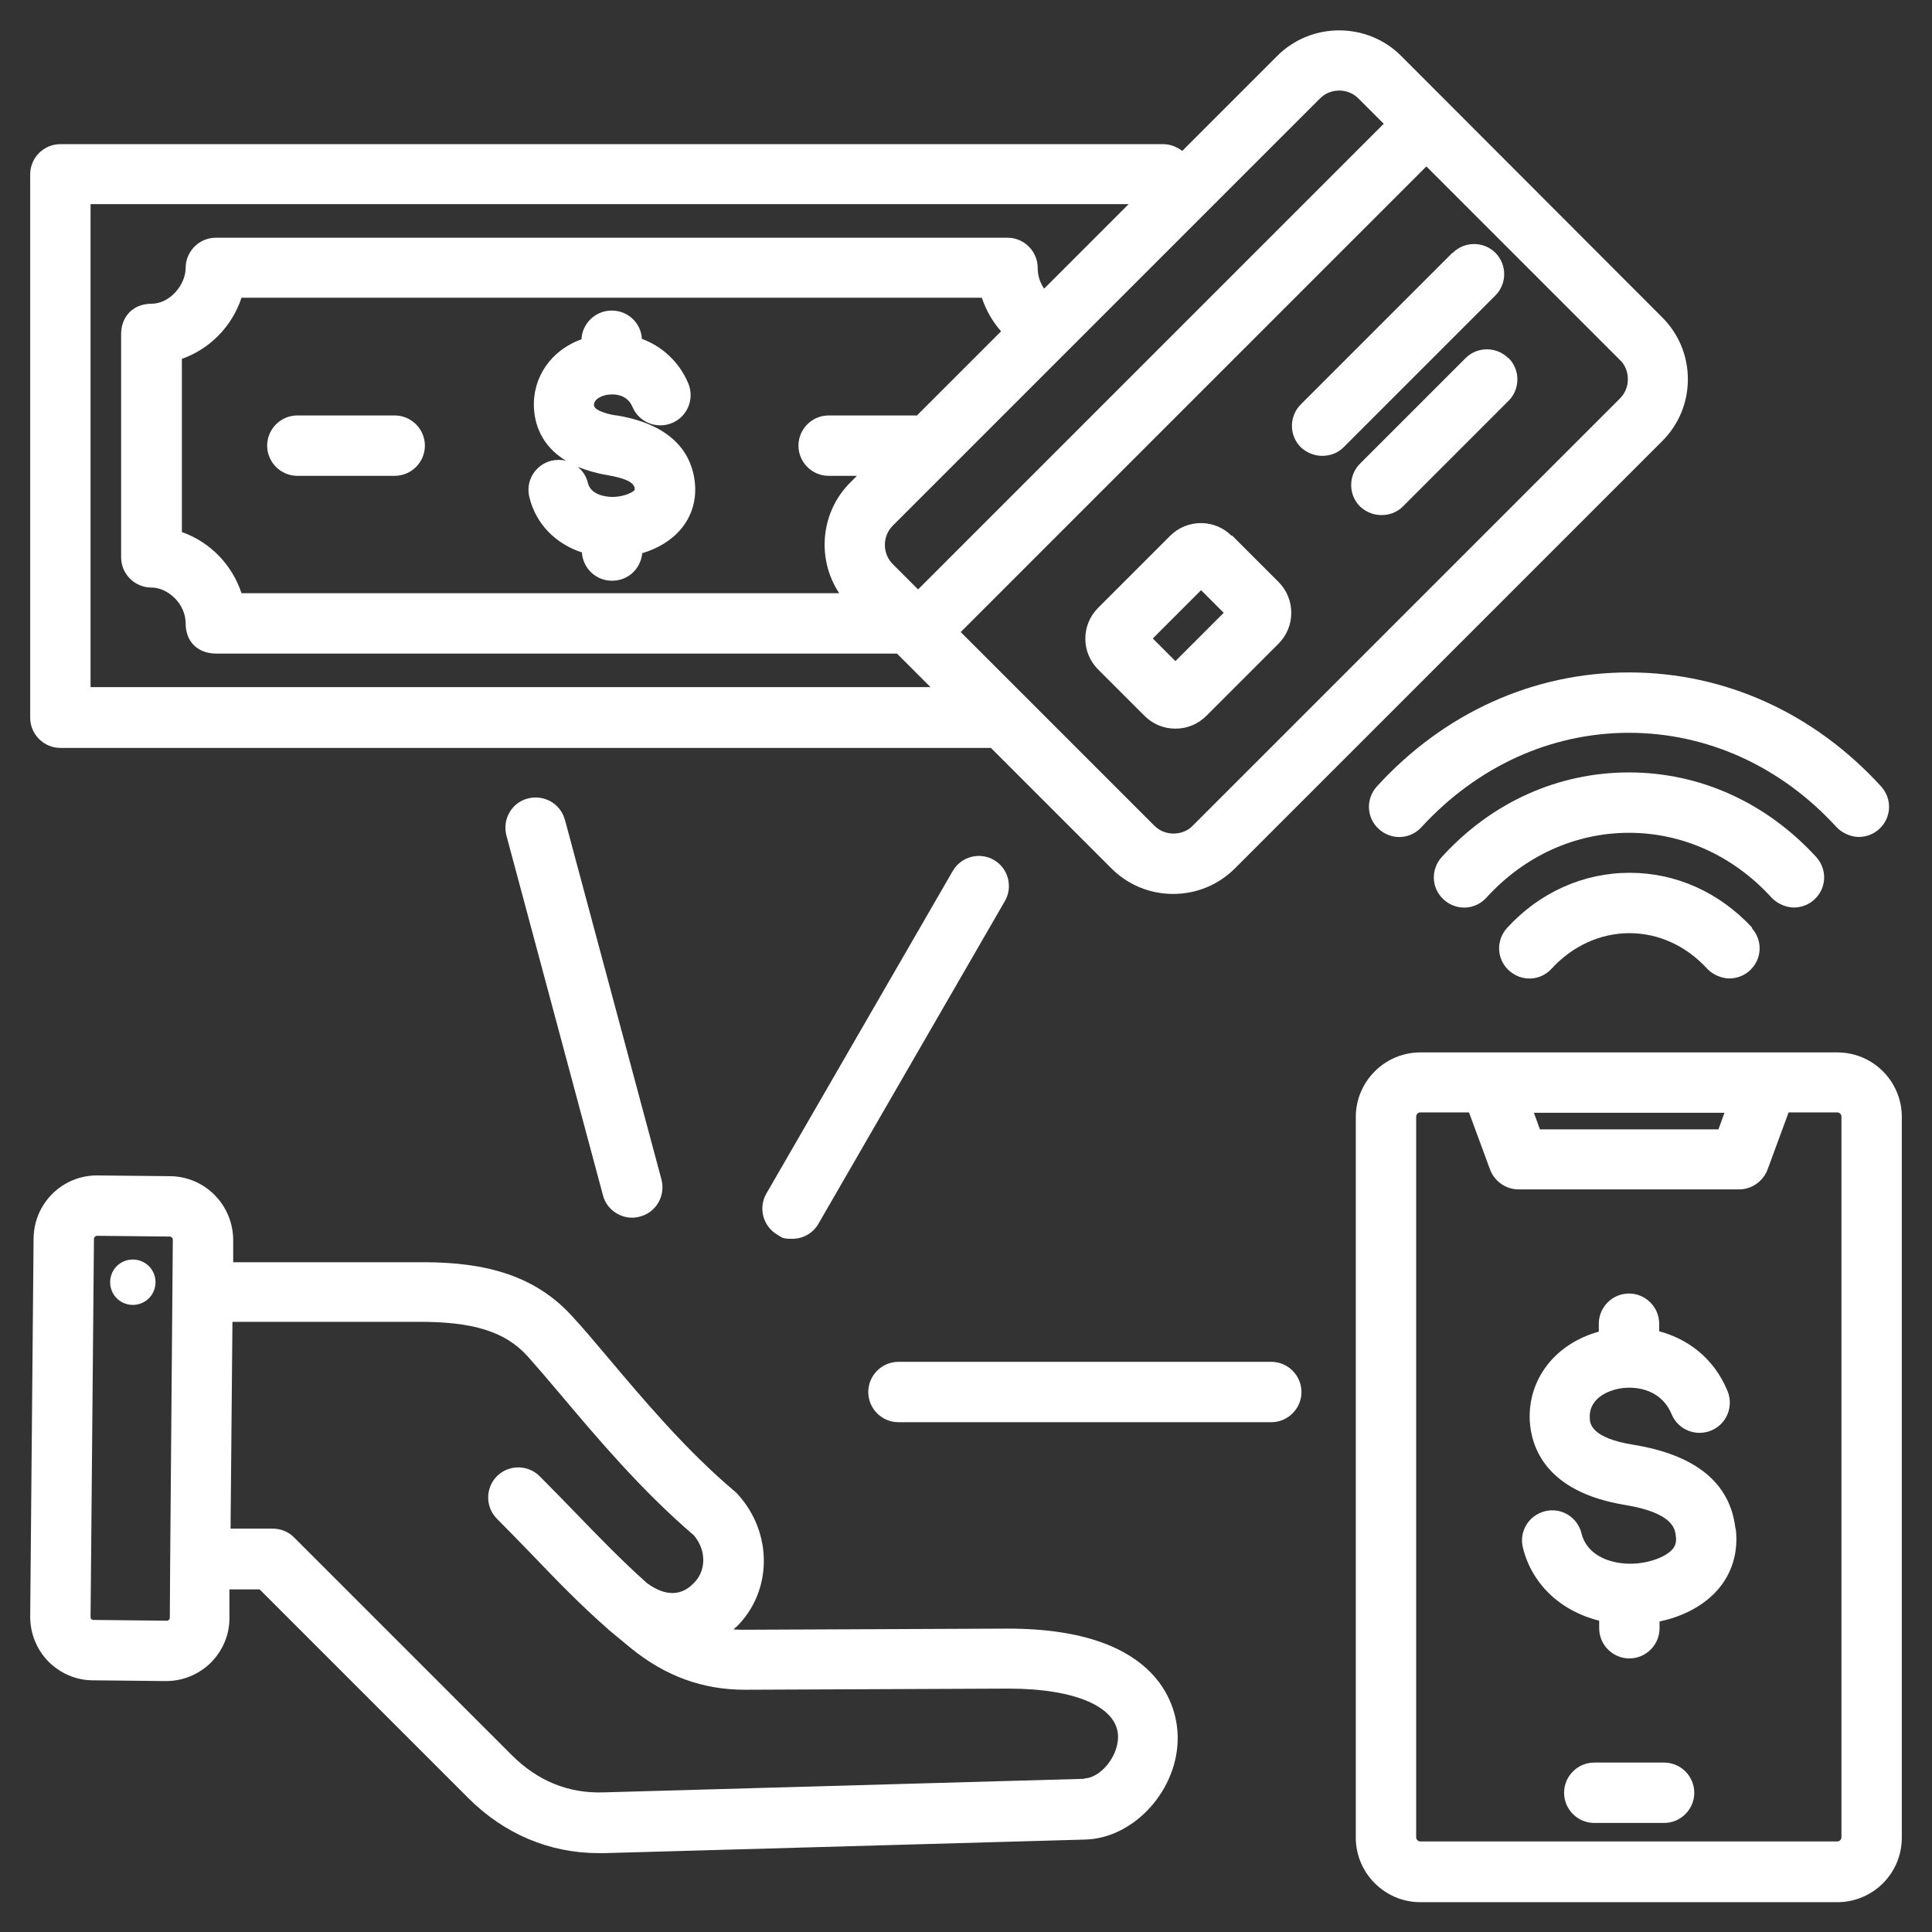 <?xml version="1.0" encoding="UTF-8"?>
<svg id="Layer_1" xmlns="http://www.w3.org/2000/svg" version="1.1" viewBox="0 0 512 512">
  <rect x="0" y="0" width="512" height="512" fill="#333333" stroke="none"/>
  <!-- Generator: Adobe Illustrator 29.6.1, SVG Export Plug-In . SVG Version: 2.1.1 Build 9)  -->
  <path d="M486.9,278.9h-110.5c-9.4,0-17.1,7.7-17.1,17.1v191c0,9.4,7.7,17.1,17.1,17.1h110.5c9.4,0,17.1-7.6,17.1-17.1v-191c0-9.4-7.6-17.1-17.1-17.1ZM457,294.9l-1.6,4.4h-47.3l-1.6-4.4h50.6ZM488,486.9c0,.6-.5,1.1-1.1,1.1h-110.5c-.6,0-1.1-.5-1.1-1.1v-191c0-.6.5-1.1,1.1-1.1h12.9l5.6,15.2c1.2,3.1,4.2,5.2,7.5,5.2h58.5c3.3,0,6.3-2.1,7.5-5.2l5.6-15.2h12.9c.6,0,1.1.5,1.1,1.1v191h0ZM449,475.1c0,4.4-3.6,8-8,8h-18.5c-4.4,0-8-3.6-8-8s3.6-8,8-8h18.5c4.4,0,8,3.6,8,8ZM267.3,431.6c-.1,0-.3,0-.4,0l-69.3.3c-1.1,0-2.2,0-3.2-.1.3-.3.6-.6.9-.8,9.4-9.4,9.5-24.7.3-34.9-.2-.3-.5-.5-.8-.8-13.2-11.1-24.7-24.9-34-35.9-3.3-3.9-6.3-7.5-9.1-10.5-11.5-12.8-27.2-14.5-41.2-14.4h-48.7c0,0,0-5.8,0-5.8,0-9.3-7.4-16.9-16.7-17l-19.3-.2h-.1c-9.2,0-16.7,7.4-16.8,16.7l-.9,100.2c0,4.5,1.7,8.7,4.8,11.9,3.2,3.2,7.4,5,11.8,5l19.3.2h.1c4.4,0,8.6-1.7,11.8-4.8,3.2-3.2,5-7.4,5-11.8v-7.7h8l55.3,55.3c9.5,9.5,21.5,14.6,34.6,14.6s1,0,1.5,0l127.5-3.6c13-.4,24.7-13.4,24.4-27.4-.1-6.7-3.7-28.5-45-28.5h0ZM44.7,429.3c-.1.1-.3.3-.6.2l-19.3-.2c-.3,0-.5-.1-.6-.2-.1-.1-.2-.3-.2-.6l.9-100.2c0-.4.4-.8.8-.8h0l19.3.2c.4,0,.8.4.8.8l-.7,84.7h0s-.1,15.5-.1,15.5c0,.3-.1.5-.3.6h0ZM287.4,471.4l-127.5,3.6c-9.4.3-17.5-3.1-24.3-9.9l-57.7-57.7c-1.5-1.5-3.5-2.3-5.7-2.3h-11.1l.5-54.8h48.9c14.9-.1,23.4,2.6,29.3,9.1,2.5,2.8,5.4,6.2,8.7,10.1,9.6,11.4,21.4,25.4,35.4,37.4,3.3,3.9,3.3,9.3,0,12.6-1.3,1.3-5.3,5.3-12.5,0-6.6-5.9-12.6-12.1-18.9-18.6-3-3.1-6.2-6.4-9.5-9.7-3.1-3.1-8.2-3.1-11.3,0-3.1,3.1-3.1,8.2,0,11.3,3.2,3.2,6.3,6.4,9.3,9.5,6.6,6.9,12.9,13.4,20.1,19.7,0,0,0,0,.1.1,0,0,0,0,.1.1l5.8,4.8c9.2,7.5,19.1,11.1,30.3,11.1h.2l69.3-.3c.1,0,.2,0,.4,0,17.8,0,28.9,4.9,29,12.7,0,5.6-4.9,11-8.9,11.1h0ZM40.8,342c-1.2,3.1-4.7,4.6-7.8,3.4-3.1-1.2-4.6-4.7-3.4-7.8s4.7-4.6,7.8-3.4c3.1,1.2,4.6,4.7,3.4,7.8ZM16,198.2h246.6l31.9,31.9c4.4,4.4,10.2,6.8,16.4,6.8s12-2.4,16.4-6.8l113.2-113.2c4.4-4.4,6.8-10.2,6.8-16.4s-2.4-12-6.8-16.4L371.3,14.8c-9-9-23.8-9-32.8,0l-25.2,25.2c-1.4-1.1-3.2-1.8-5.1-1.8H16c-4.4,0-8,3.6-8,8v144c0,4.4,3.6,8,8,8h0ZM243.1,110.1h-23.5c-4.4,0-8,3.6-8,8s3.6,8,8,8h7.5l-1.8,1.8c-7.9,7.9-8.9,20.3-2.9,29.3H64c-2.5-7.6-8.4-13.6-15.8-16.2v-45.9c7.4-2.6,13.3-8.6,15.8-16.2h196.2c1.1,3.3,2.8,6.3,5.1,8.9l-22.2,22.2ZM431.4,100.5c0,1.9-.7,3.7-2.1,5.1l-113.2,113.2c-1.3,1.4-3.2,2.1-5.1,2.1s-3.7-.7-5.1-2.1l-51.3-51.3,123.4-123.4,51.3,51.3c1.4,1.3,2.1,3.2,2.1,5.1h0ZM349.8,26.1c1.4-1.4,3.2-2.1,5.1-2.1s3.7.7,5.1,2.1l6.7,6.7-123.4,123.4-6.7-6.7c-2.8-2.8-2.8-7.4,0-10.2l113.2-113.2ZM24,54.1h275.1l-22.4,22.4c-1.1-1.6-1.7-3.5-1.7-5.5,0-4.4-3.6-8-8-8H57.2c-4.4,0-8,3.6-8,8s-4.1,9.5-9.1,9.5-8,3.6-8,8v59.2c0,4.4,3.6,8,8,8s9.1,4.3,9.1,9.5,3.6,8,8,8h180.5l8.9,8.9H24V54.1ZM112.6,118.1c0,4.4-3.6,8-8,8h-25.8c-4.4,0-8-3.6-8-8s3.6-8,8-8h25.8c4.4,0,8,3.6,8,8ZM163.4,110.1c-.6,0-5.9-1-6-2.7,0-1.8,2.3-2.5,3.1-2.7.5-.1,5.3-1.1,7.1,3.1,1.7,4.1,6.4,6,10.5,4.3,4.1-1.7,6-6.4,4.3-10.5-2.4-5.7-6.9-9.8-12.3-11.8-.2-4.2-3.7-7.5-8-7.5s-7.8,3.4-8,7.6c-8,2.9-13,10-12.6,18.2.2,3.9,1.7,9.9,8.5,14-1.2-.3-2.6-.3-3.9,0-4.3,1.1-6.9,5.4-5.8,9.7,1.7,7,6.9,12.3,13.9,14.6.3,4.2,3.7,7.5,8,7.5s7.6-3.2,8-7.3c4.1-1.2,7.7-3.4,10.1-6.2,3.1-3.6,4.4-8.1,3.8-12.9-.8-6.5-5-14.8-20.6-17.4h0ZM168.2,129.8c-.2.5-2.5,1.8-5.7,1.9-.6,0-5.8,0-6.7-3.7-.4-1.8-1.4-3.2-2.7-4.3,2.2.9,4.8,1.7,7.8,2.2,4.7.8,7.1,1.9,7.3,3.5,0,.3,0,.4,0,.5h0ZM326.4,142c-4.5-4.5-11.8-4.5-16.3,0,0,0,0,0,0,0l-19.1,19.1c-4.5,4.5-4.5,11.8,0,16.3l12.3,12.3c2.2,2.2,5.1,3.4,8.2,3.4s6-1.2,8.2-3.4l19.1-19.1c2.2-2.2,3.4-5.1,3.4-8.2s-1.2-6-3.4-8.2l-12.3-12.3ZM311.5,175.2l-6-6,12.8-12.8,6,6-12.8,12.8ZM385,67c3.1-3.1,8.2-3.1,11.3,0,3.1,3.1,3.1,8.2,0,11.3l-40.2,40.2c-1.6,1.6-3.6,2.3-5.7,2.3s-4.1-.8-5.7-2.3c-3.1-3.1-3.1-8.2,0-11.3l40.2-40.2ZM399.8,94.9c3.1,3.1,3.1,8.2,0,11.3l-28,28c-1.6,1.6-3.6,2.3-5.7,2.3s-4.1-.8-5.7-2.3c-3.1-3.1-3.1-8.2,0-11.3l28-28c3.1-3.1,8.2-3.1,11.3,0h0ZM431.7,220.7c-14.2,0-27.7,6.1-37.8,17.2-3,3.3-8,3.5-11.3.5s-3.5-8-.5-11.3c13.2-14.5,30.8-22.4,49.6-22.4s36.4,8,49.6,22.4c3,3.3,2.8,8.3-.5,11.3-1.5,1.4-3.5,2.1-5.4,2.1s-4.3-.9-5.9-2.6c-10.1-11.1-23.6-17.2-37.8-17.2h0ZM431.7,178.2c25.3,0,49,10.7,66.8,30.2,3,3.3,2.8,8.3-.5,11.3-1.5,1.4-3.5,2.1-5.4,2.1s-4.3-.9-5.9-2.6c-14.7-16.1-34.3-25-55-25s-40.2,8.9-55,25c-3,3.3-8,3.5-11.3.5-3.3-3-3.5-8-.5-11.3,17.8-19.5,41.5-30.2,66.8-30.2h0ZM464.2,245.9c3,3.3,2.8,8.3-.5,11.3-1.5,1.4-3.5,2.1-5.4,2.1s-4.3-.9-5.9-2.6c-5.6-6.1-12.9-9.4-20.6-9.4s-15.1,3.4-20.6,9.4c-3,3.3-8,3.5-11.3.5-3.3-3-3.5-8-.5-11.3,8.6-9.4,20.2-14.6,32.5-14.6s23.8,5.2,32.5,14.6h0ZM460,405.2c.7,6-.9,11.6-4.7,16-3.6,4.2-9.2,7.2-15.5,8.5v1.8c0,4.4-3.6,8-8,8s-8-3.6-8-8v-2c-10.1-2.5-17.8-9.6-20.2-19.3-1.1-4.3,1.5-8.6,5.8-9.7,4.3-1.1,8.6,1.5,9.7,5.8,1.5,6.2,8.1,8.2,13.3,8.1,4.5-.1,8.9-1.7,10.8-3.8.6-.7,1.2-1.7.9-3.6-.2-1.8-.7-6.1-13.6-8.2-21-3.5-24.7-15.4-25.1-22.3-.5-11.1,6.8-20.4,18.3-23.6v-2.1c0-4.4,3.6-8,8-8s8,3.6,8,8v2c7.4,2,14.4,6.9,18.1,15.8,1.7,4.1-.2,8.8-4.3,10.5-4.1,1.7-8.8-.2-10.5-4.3-3-7.2-10.5-7.6-14.4-6.7-1.8.4-7.5,2.1-7.3,7.6,0,1.5.3,5.4,11.7,7.2,16.4,2.7,25.5,10.1,26.9,22.1h0ZM344.9,368.9c0,4.4-3.6,8-8,8h-98.8c-4.4,0-8-3.6-8-8s3.6-8,8-8h98.8c4.4,0,8,3.6,8,8ZM263.4,227.9c3.8,2.2,5.1,7.1,2.9,10.9l-49.4,85.5c-1.5,2.6-4.2,4-6.9,4s-2.7-.3-4-1.1c-3.8-2.2-5.1-7.1-2.9-10.9l49.4-85.5c2.2-3.8,7.1-5.1,10.9-2.9h0ZM149.7,217.2l25.6,95.4c1.1,4.3-1.4,8.7-5.7,9.8-.7.2-1.4.3-2.1.3-3.5,0-6.8-2.4-7.7-5.9l-25.6-95.4c-1.1-4.3,1.4-8.7,5.7-9.8,4.3-1.1,8.7,1.4,9.8,5.7h0Z" style="fill: #FFFFFF;"/>
</svg>